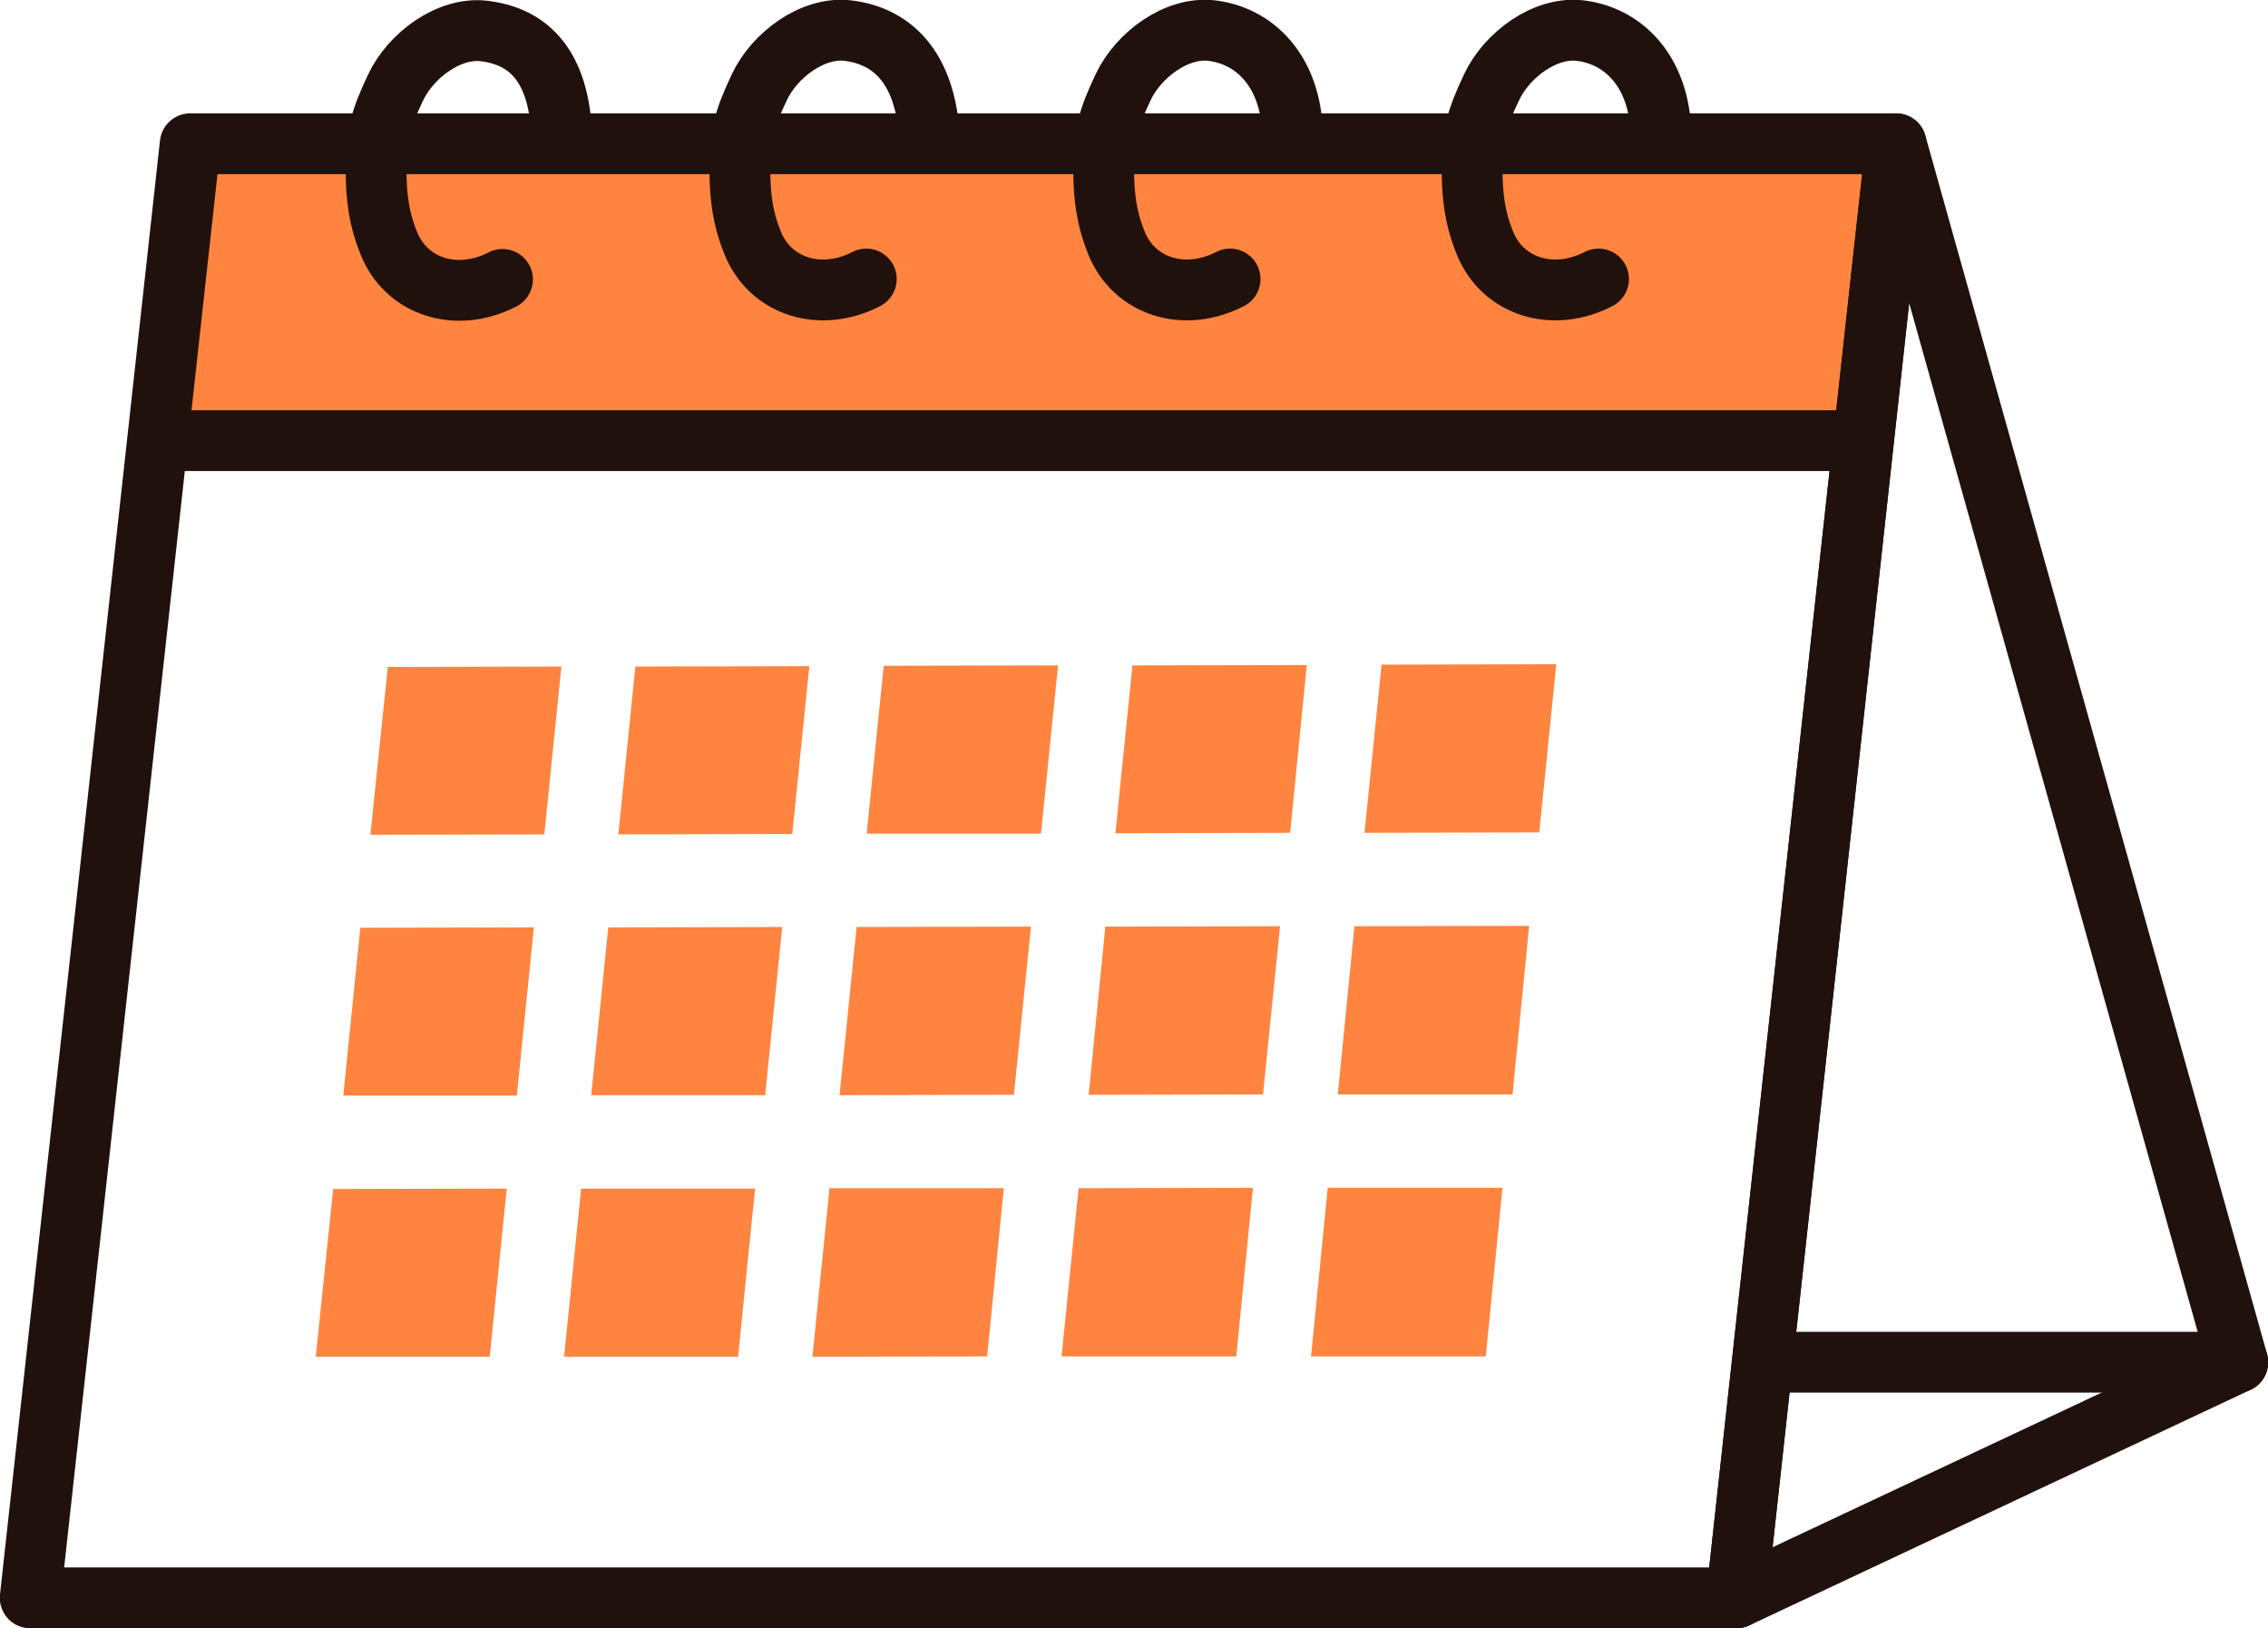<?xml version="1.0" encoding="UTF-8"?>
<svg id="_レイヤー_2" data-name="レイヤー 2" xmlns="http://www.w3.org/2000/svg" viewBox="0 0 58.54 42.02">
  <defs>
    <style>
      .cls-1 {
        fill: #ff843f;
      }

      .cls-2 {
        fill: none;
        stroke: #21110d;
        stroke-linecap: round;
        stroke-linejoin: round;
        stroke-width: 1.57px;
      }
    </style>
  </defs>
  <g id="_レイヤー_1-2" data-name="レイヤー 1">
    <g>
      <polygon class="cls-1" points="48.05 11.37 4.23 11.37 4.87 3.77 48.68 3.77 48.05 11.37"/>
      <g>
        <g>
          <polygon class="cls-2" points="44.82 41.23 .78 41.23 4.91 3.71 48.94 3.71 44.82 41.23"/>
          <polygon class="cls-2" points="48.94 3.71 44.82 41.23 57.76 35.15 48.94 3.71"/>
          <path class="cls-2" d="M14.49,3.32c-.12-1.74-.94-2.39-1.99-2.52-.91-.11-1.9.63-2.29,1.46-.39.83-.53,1.24-.5,2.35.02.77.16,1.25.32,1.65.45,1.15,1.76,1.56,2.94.95"/>
          <path class="cls-2" d="M23.96,3.2c-.19-1.58-1.02-2.28-2.07-2.41-.91-.11-1.9.63-2.29,1.46-.39.83-.53,1.24-.5,2.35.02.77.16,1.25.32,1.65.45,1.15,1.76,1.56,2.94.95"/>
          <path class="cls-2" d="M33.34,3.12c-.15-1.39-1.01-2.2-2.06-2.33-.91-.11-1.9.63-2.29,1.46-.39.83-.53,1.24-.5,2.35.02.77.16,1.25.32,1.65.45,1.15,1.76,1.56,2.94.95"/>
          <path class="cls-2" d="M42.85,3.12c-.15-1.39-1.01-2.2-2.06-2.33-.91-.11-1.9.63-2.29,1.46-.39.83-.53,1.24-.5,2.35.02.77.16,1.25.32,1.65.45,1.15,1.76,1.56,2.94.95"/>
          <line class="cls-2" x1="57.76" y1="35.15" x2="46.1" y2="35.15"/>
          <line class="cls-2" x1="48.05" y1="11.37" x2="4.08" y2="11.37"/>
        </g>
        <g>
          <g>
            <polygon class="cls-1" points="14.05 21.53 9.56 21.54 10.01 17.21 14.49 17.2 14.05 21.53"/>
            <polygon class="cls-1" points="20.45 21.52 15.96 21.53 16.4 17.2 20.89 17.19 20.45 21.52"/>
            <polygon class="cls-1" points="26.87 21.51 22.37 21.51 22.81 17.18 27.31 17.17 26.87 21.51"/>
            <polygon class="cls-1" points="33.3 21.49 28.79 21.5 29.23 17.17 33.73 17.16 33.3 21.49"/>
            <polygon class="cls-1" points="39.73 21.48 35.22 21.49 35.66 17.15 40.17 17.14 39.73 21.48"/>
          </g>
          <g>
            <polygon class="cls-1" points="13.34 28.27 8.86 28.27 9.3 23.94 13.78 23.93 13.34 28.27"/>
            <polygon class="cls-1" points="19.75 28.26 15.26 28.26 15.7 23.93 20.19 23.92 19.75 28.26"/>
            <polygon class="cls-1" points="26.17 28.25 21.67 28.26 22.11 23.92 26.61 23.91 26.17 28.25"/>
            <polygon class="cls-1" points="32.6 28.24 28.1 28.25 28.53 23.91 33.04 23.9 32.6 28.24"/>
            <polygon class="cls-1" points="39.04 28.24 34.53 28.24 34.96 23.9 39.47 23.89 39.04 28.24"/>
          </g>
          <g>
            <polygon class="cls-1" points="12.64 35.01 8.15 35.01 8.6 30.68 13.08 30.67 12.64 35.01"/>
            <polygon class="cls-1" points="19.05 35.01 14.56 35.01 15 30.67 19.49 30.67 19.05 35.01"/>
            <polygon class="cls-1" points="25.48 35 20.97 35.01 21.41 30.66 25.91 30.66 25.48 35"/>
            <polygon class="cls-1" points="31.91 35 27.4 35 27.84 30.66 32.34 30.65 31.91 35"/>
            <polygon class="cls-1" points="38.35 35 33.84 35 34.27 30.65 38.78 30.65 38.35 35"/>
          </g>
        </g>
      </g>
    </g>
  </g>
</svg>